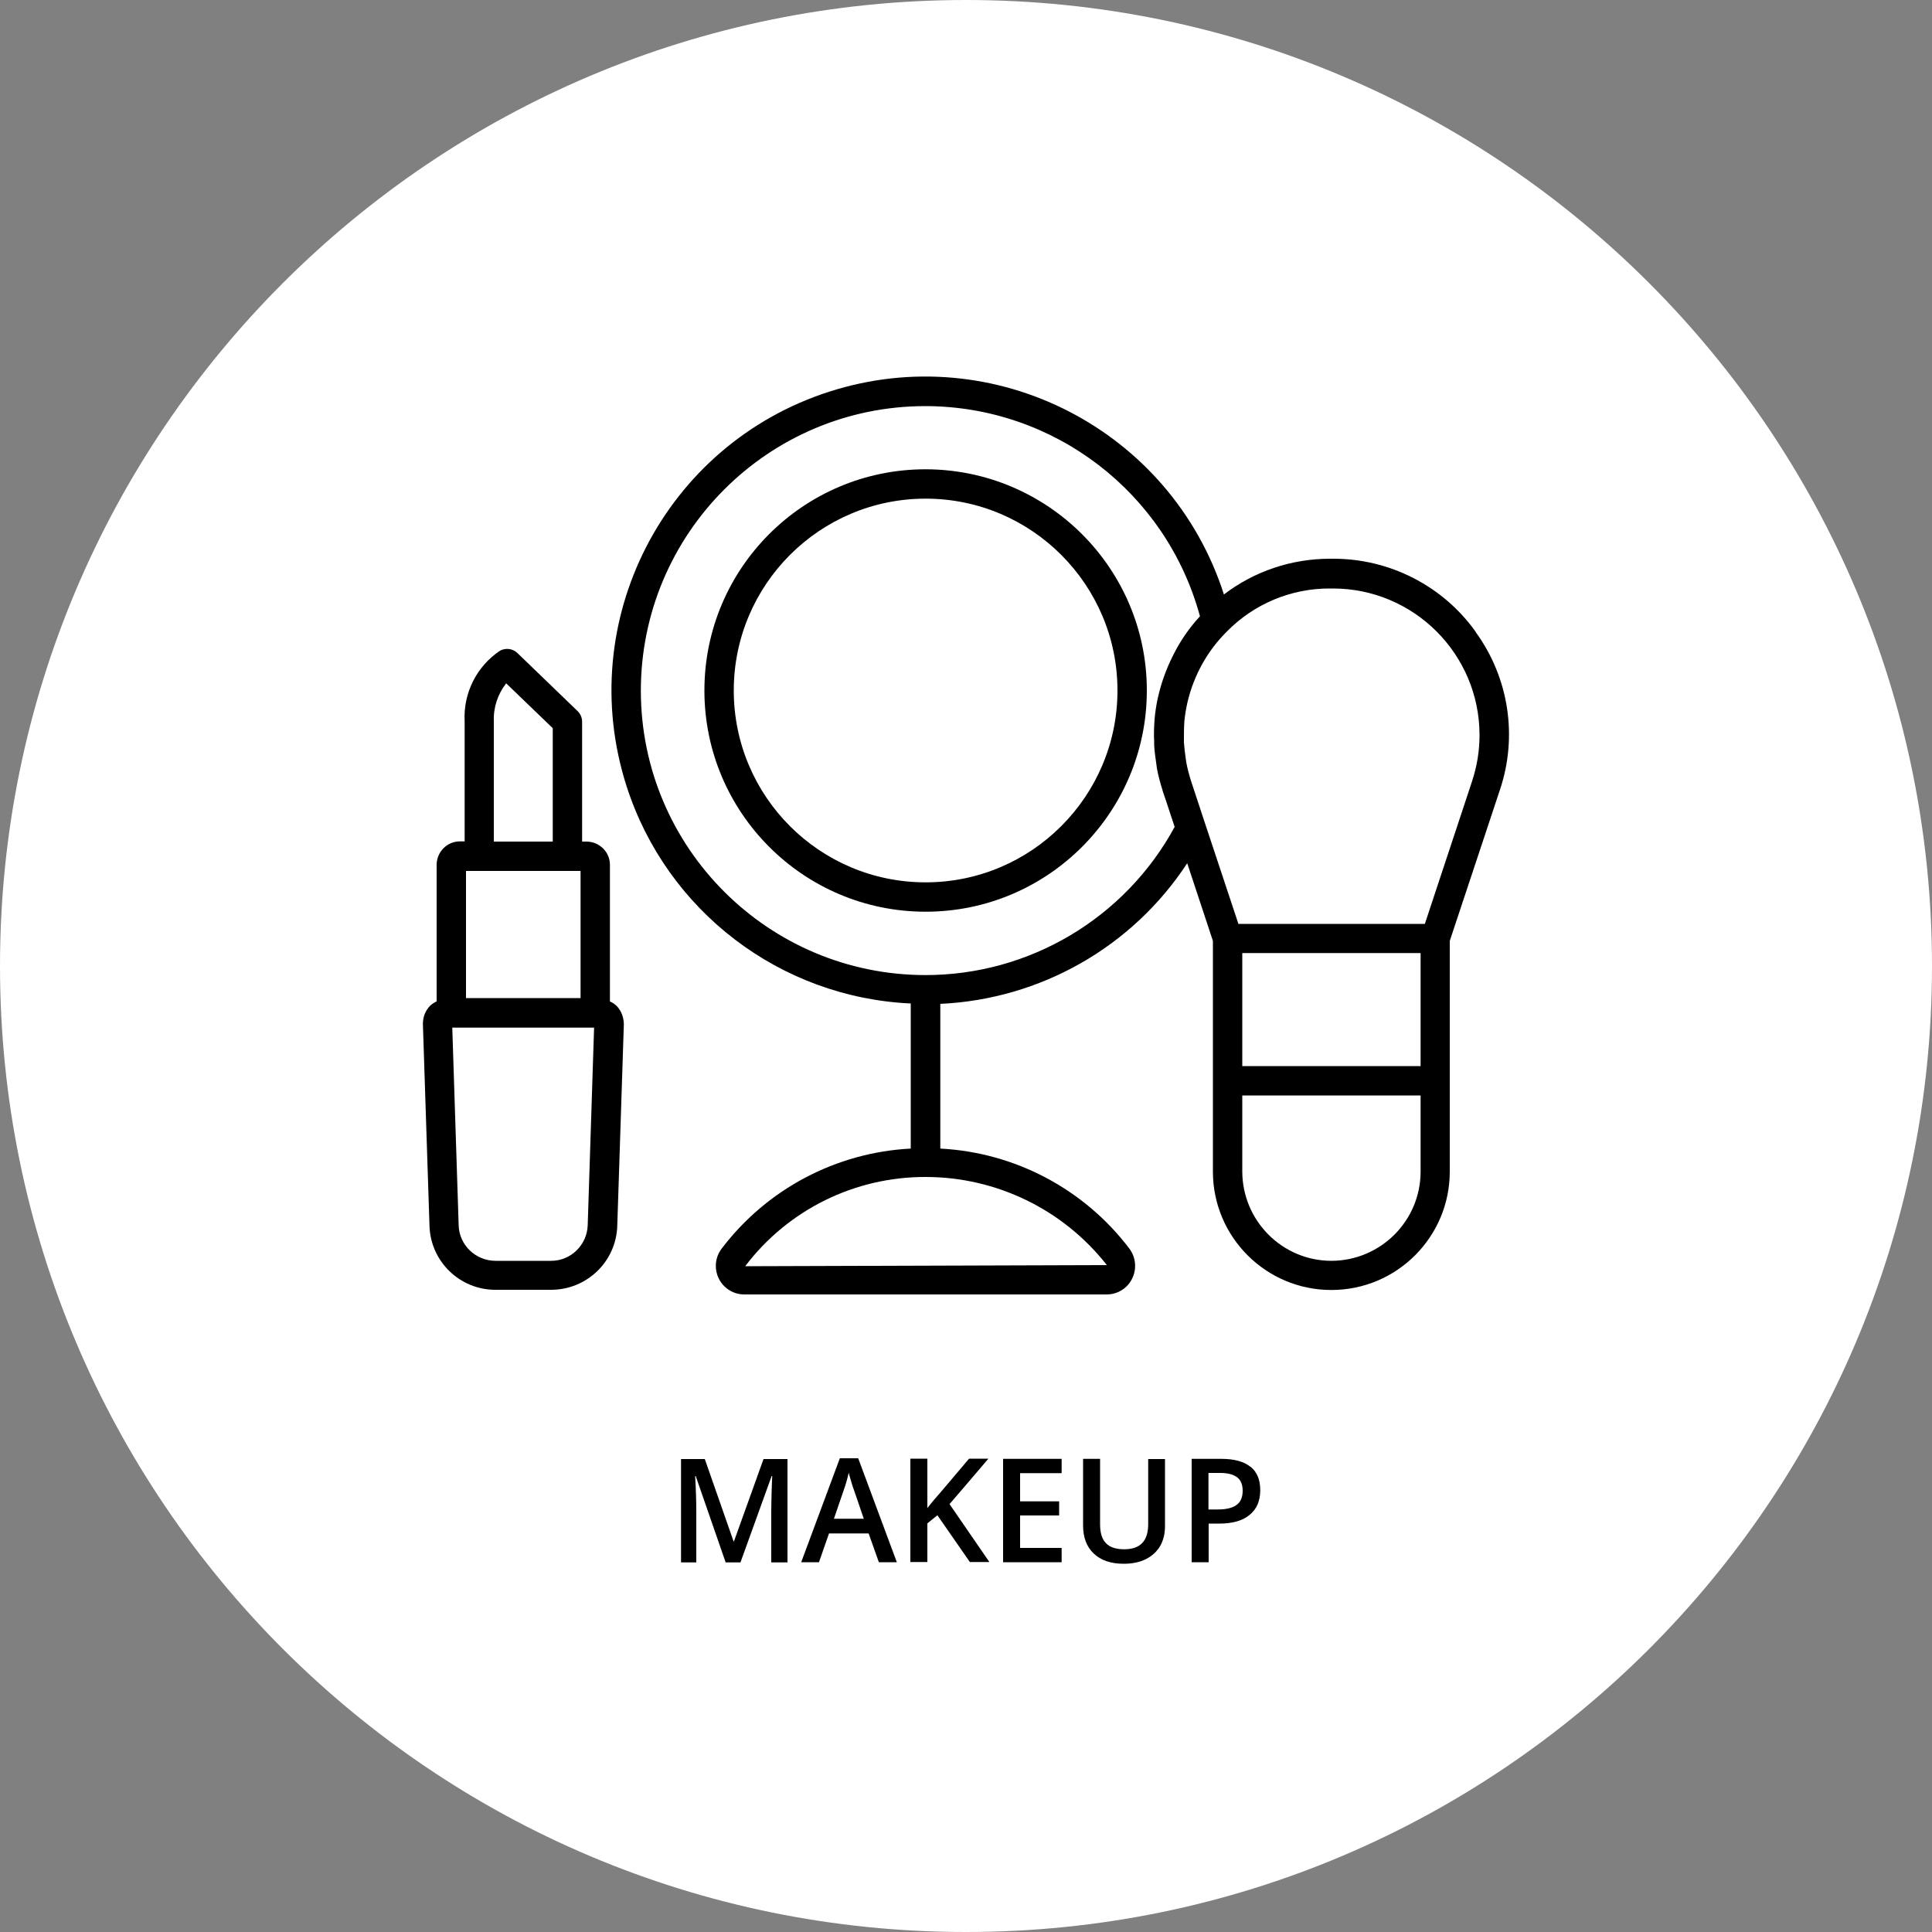 <?xml version="1.0" encoding="UTF-8"?>
<svg id="Lag_1" data-name="Lag 1" xmlns="http://www.w3.org/2000/svg" xmlns:xlink="http://www.w3.org/1999/xlink" viewBox="0 0 100 100">
  <rect x="0" y="0" width="100" height="100" fill="#808080" stroke="none"/>
  <defs>
    <style>
      .cls-1 {
        clip-path: url(#clippath);
      }

      .cls-2 {
        fill: none;
      }

      .cls-2, .cls-3, .cls-4, .cls-5 {
        stroke-width: 0px;
      }

      .cls-3 {
        fill: CurrentColor;
      }

      .cls-4 {
        fill: CurrentColor;
      }

      .cls-5 {
        fill: #fff;
      }
    </style>
    <clipPath id="clippath">
      <rect class="cls-2" y="0" width="100" height="100"/>
    </clipPath>
  </defs>
  <g class="cls-1">
    <path class="cls-5" d="M50,100c27.61,0,50-22.39,50-50S77.61,0,50,0,0,22.39,0,50s22.39,50,50,50"/>
    <path class="cls-3" d="M47.91,45.67c-5.49,0-9.93-4.45-9.93-9.93s4.45-9.93,9.93-9.93,9.93,4.45,9.93,9.93c0,5.48-4.45,9.93-9.93,9.93M47.91,24.29c-6.33,0-11.45,5.13-11.45,11.45,0,6.32,5.13,11.45,11.45,11.45,6.32,0,11.45-5.13,11.45-11.45,0-6.32-5.13-11.44-11.45-11.45"/>
    <path class="cls-3" d="M76.2,40.42l-2.45,7.4h-9.65l-1.72-5.18h0s-.73-2.21-.73-2.21c-.1-.32-.19-.65-.25-.98-.01-.07-.02-.15-.03-.22-.04-.26-.07-.53-.09-.8,0-.06,0-.13,0-.19,0-.28,0-.57.02-.85,0-.04,0-.08.01-.12.03-.32.09-.64.16-.95h0c.33-1.38,1.03-2.64,2.03-3.63h0c1.41-1.44,3.34-2.24,5.34-2.23h.15c4.19,0,7.59,3.4,7.59,7.59,0,.81-.13,1.62-.39,2.39ZM68.92,65.26h0c-2.55,0-4.61-2.07-4.62-4.62v-3.94h9.23v3.94c0,2.55-2.07,4.61-4.61,4.62ZM73.53,55.18h-9.23v-5.85h9.23v5.85ZM47.91,50.47c-8.13,0-14.73-6.58-14.74-14.71,0-8.13,6.58-14.73,14.71-14.74,6.66,0,12.49,4.46,14.23,10.88-.55.59-1.01,1.26-1.37,1.98-.01.03-.02.05-.04.08-.16.32-.31.66-.43,1-.01.04-.03.07-.04.11-.12.33-.21.67-.29,1.01l-.03.13c-.07.34-.12.68-.15,1.02,0,.05-.01.11-.01.16-.02.33-.03.66-.01.98,0,.07,0,.14,0,.21.02.32.06.63.11.95.01.08.02.16.03.23.07.38.17.76.29,1.13v.02s.14.41.14.41l.49,1.48c-2.57,4.73-7.53,7.68-12.92,7.67M57.29,65.48l-18.72.06c2.21-2.92,5.67-4.63,9.34-4.62,3.66,0,7.12,1.68,9.38,4.56M76.38,32.7c-1.7-2.38-4.46-3.79-7.39-3.78h-.15c-1.98,0-3.91.64-5.49,1.85-2.74-8.54-11.88-13.24-20.42-10.5-8.54,2.74-13.24,11.88-10.5,20.42,2.07,6.45,7.94,10.94,14.71,11.25v7.51c-3.86.2-7.44,2.09-9.78,5.17-.5.64-.38,1.57.26,2.07.26.2.57.31.9.31h18.76c.56,0,1.07-.31,1.32-.82.25-.51.19-1.11-.15-1.56-2.34-3.08-5.92-4.97-9.78-5.17v-7.49c5.18-.24,9.94-2.94,12.78-7.28l1.33,4.02v11.94c0,3.39,2.75,6.13,6.13,6.13h0c3.39,0,6.13-2.75,6.13-6.13v-11.94l2.59-7.8c.94-2.78.47-5.83-1.26-8.2"/>
    <path class="cls-3" d="M28.51,65.26h-2.86c-1.03,0-1.89-.82-1.91-1.85l-.33-10.22h7.34l-.33,10.22c-.03,1.03-.88,1.86-1.91,1.85M25.56,37.35c-.03-.72.2-1.42.64-1.98l2.41,2.32v5.87h-3.05v-6.21ZM24.12,45.08h5.93v6.58h-5.93v-6.58ZM31.57,51.84v-7.08c0-.66-.54-1.19-1.2-1.2h-.24v-6.2c0-.21-.08-.4-.23-.55l-3.12-3.01c-.24-.23-.6-.28-.9-.12-1.21.81-1.91,2.2-1.83,3.66v6.21h-.25c-.66,0-1.19.54-1.2,1.2v7.08c-.12.06-.23.13-.33.22-.26.26-.39.61-.38.98l.34,10.41c.05,1.86,1.58,3.33,3.43,3.32h2.86c1.86,0,3.38-1.47,3.43-3.32l.34-10.41c0-.36-.13-.72-.38-.97-.1-.09-.21-.17-.33-.22"/>
    <path class="cls-4" d="M62.55,76.24h.61c.4,0,.69.08.88.23.19.15.28.38.28.69,0,.33-.1.58-.31.73-.21.16-.54.24-.99.24h-.47v-1.88ZM64.72,75.92c-.33-.27-.83-.41-1.5-.41h-1.54v5.35h.88v-2h.56c.68,0,1.2-.15,1.56-.45.37-.3.55-.73.55-1.28s-.17-.94-.5-1.21M59.43,75.51v3.38c0,.87-.41,1.3-1.24,1.3-.42,0-.74-.1-.94-.31-.21-.21-.31-.54-.31-.98v-3.39h-.88v3.45c0,.61.18,1.1.55,1.45.37.35.88.53,1.55.53.45,0,.83-.08,1.15-.24.32-.16.57-.39.74-.68.17-.3.25-.64.25-1.04v-3.46h-.88ZM54.95,80.12h-2.15v-1.68h2.02v-.73h-2.02v-1.46h2.15v-.74h-3.03v5.35h3.03v-.74ZM49.15,77.85c.4-.47,1.08-1.25,2.01-2.35h-1l-1.45,1.71c-.24.27-.48.55-.71.85v-2.56h-.88v5.35h.88v-2l.52-.42,1.68,2.42h1.01l-2.07-3.01ZM43.16,78.62l.48-1.4c.13-.36.22-.68.29-.99.02.1.07.25.13.46.06.21.11.36.15.46l.5,1.46h-1.56ZM46.42,80.86l-2-5.38h-.95l-2,5.38h.92l.52-1.49h2.05l.53,1.49h.93ZM38.33,80.86l1.61-4.46h.03c0,.09-.02.35-.03.78-.01.43-.02.77-.02,1.04v2.65h.84v-5.35h-1.24l-1.53,4.26h-.02l-1.49-4.26h-1.23v5.35h.79v-2.6c0-.58-.02-1.2-.06-1.87h.03l1.55,4.47h.77Z"/>
  </g>
</svg>